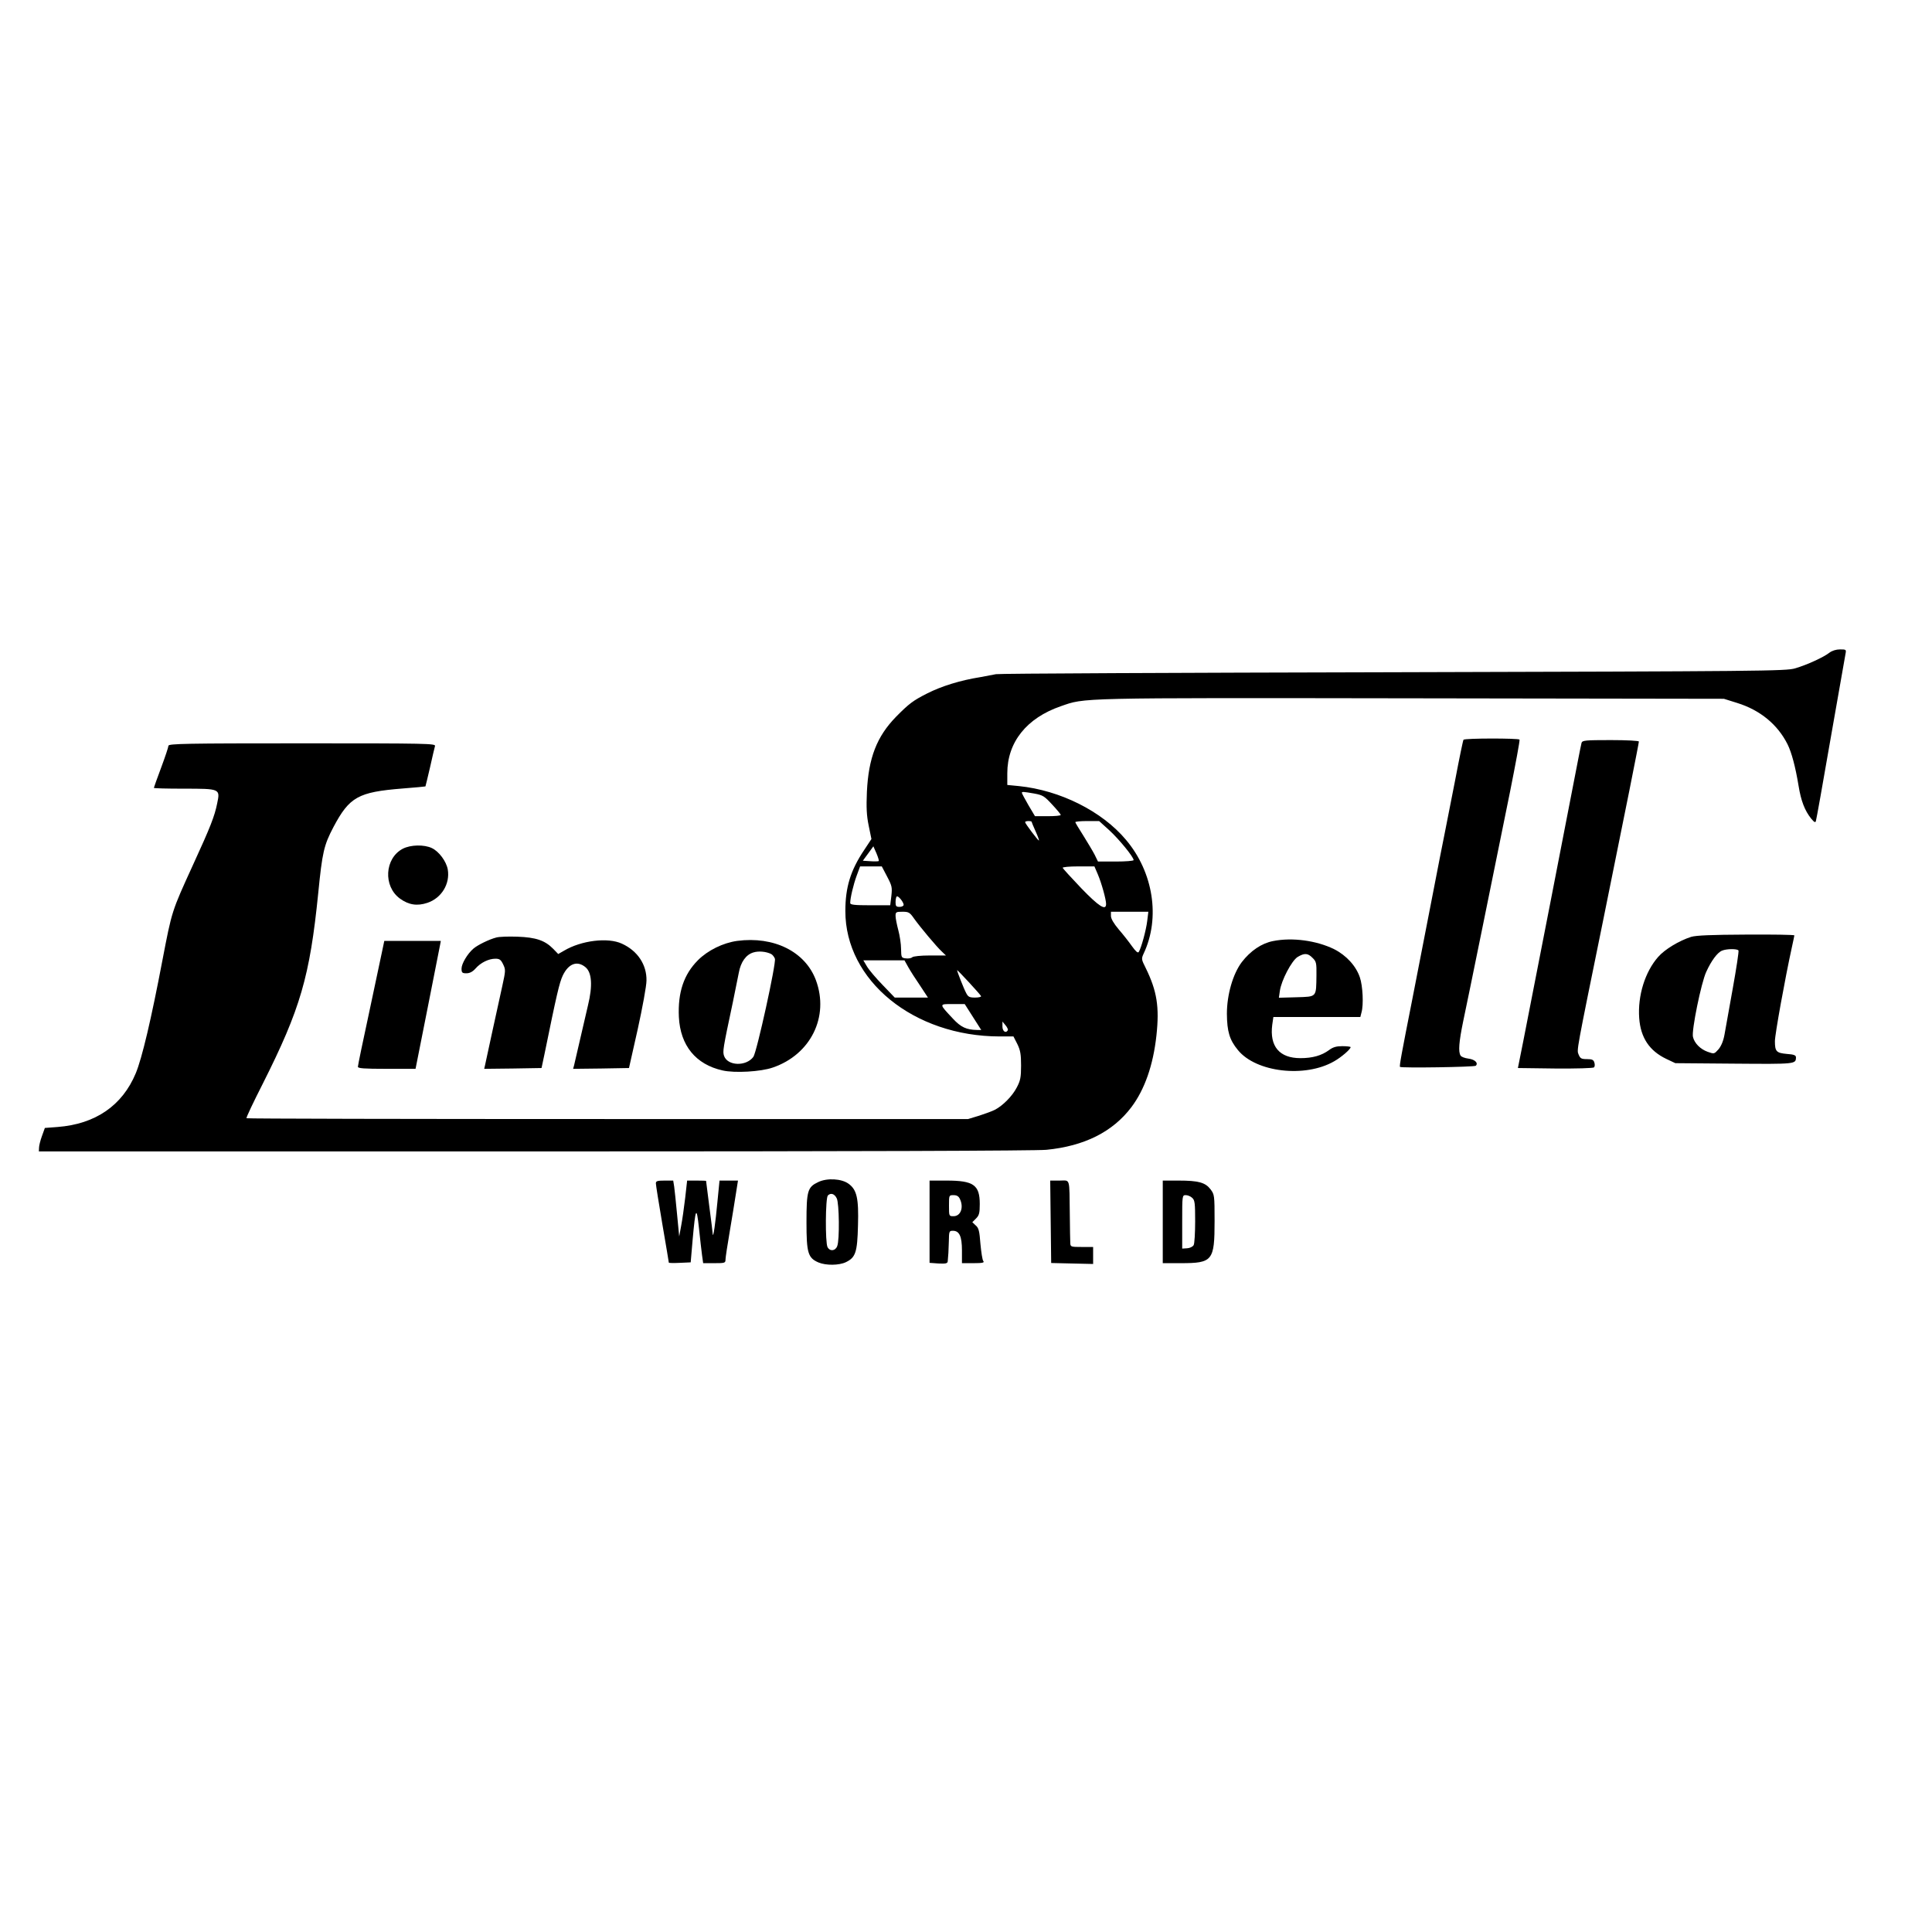 <?xml version="1.0" standalone="no"?>
<!DOCTYPE svg PUBLIC "-//W3C//DTD SVG 20010904//EN"
 "http://www.w3.org/TR/2001/REC-SVG-20010904/DTD/svg10.dtd">
<svg version="1.0" xmlns="http://www.w3.org/2000/svg"
 width="1193pt" height="1193pt" viewBox="0 0 1193 1193"
 preserveAspectRatio="xMidYMid meet">
<g transform="translate(0,1193) scale(0.1,-0.1)"
fill="#000000" stroke="none">
<path d="M11297 7900 c-35 -28 -140 -76 -212 -97 -56 -17 -202 -18 -2485 -24
-1334 -3 -2436 -8 -2450 -12 -14 -3 -56 -11 -95 -18 -126 -20 -241 -56 -330
-101 -87 -44 -112 -63 -192 -144 -119 -122 -170 -254 -180 -464 -4 -96 -2
-145 11 -208 l17 -83 -45 -68 c-84 -125 -116 -230 -116 -376 -1 -430 422 -774
952 -775 l86 0 24 -47 c19 -39 23 -64 23 -133 0 -72 -4 -93 -27 -136 -27 -52
-86 -112 -135 -137 -15 -8 -59 -24 -96 -36 l-69 -21 -2225 0 c-1225 0 -2228 2
-2231 5 -3 3 42 98 100 212 233 463 291 662 343 1178 25 252 35 296 94 408 99
186 152 216 426 238 77 6 141 12 142 13 1 1 13 53 28 116 14 63 28 123 31 133
5 16 -39 17 -820 17 -716 0 -826 -2 -826 -15 0 -8 -20 -68 -45 -135 -25 -67
-45 -123 -45 -125 0 -3 82 -5 183 -5 227 0 227 0 208 -91 -16 -79 -41 -144
-149 -379 -133 -291 -130 -283 -189 -589 -69 -363 -126 -606 -165 -699 -83
-199 -249 -313 -482 -331 l-79 -6 -18 -50 c-10 -27 -18 -60 -18 -72 l-1 -23
3059 0 c2009 0 3094 4 3162 10 235 23 410 111 525 263 82 109 135 259 155 444
19 176 3 274 -66 415 -27 54 -28 57 -13 90 104 220 60 502 -109 702 -148 177
-407 306 -661 332 l-72 7 0 72 c0 192 119 341 330 414 153 53 82 52 2165 49
l1930 -3 83 -26 c141 -44 249 -133 310 -255 25 -50 49 -140 68 -256 15 -93 38
-153 78 -203 19 -23 26 -26 29 -15 3 8 44 238 91 510 48 272 89 507 92 523 5
26 4 27 -34 27 -24 0 -49 -8 -65 -20z m-4911 -870 c54 -10 63 -16 111 -68 29
-31 53 -60 53 -64 0 -5 -36 -8 -80 -8 l-79 0 -41 69 c-22 38 -40 72 -40 75 0
8 7 8 76 -4z m-16 -174 c0 -2 11 -29 25 -60 14 -31 23 -56 20 -56 -6 0 -85
105 -85 113 0 4 9 7 20 7 11 0 20 -2 20 -4z m480 -53 c60 -55 150 -165 150
-184 0 -5 -49 -9 -110 -9 l-110 0 -21 43 c-12 23 -44 76 -70 118 -27 42 -49
79 -49 82 0 4 33 7 73 7 l74 0 63 -57z m-1424 -190 c-2 -2 -25 -3 -51 -1 l-47
3 33 45 32 44 19 -43 c10 -24 17 -46 14 -48z m52 -96 c30 -57 32 -67 26 -120
l-7 -57 -123 0 c-98 0 -124 3 -124 14 0 31 20 115 40 169 l21 57 67 0 67 0 33
-63z m1301 14 c23 -54 51 -155 51 -183 0 -44 -44 -16 -154 98 -61 64 -112 120
-114 125 -2 5 41 9 96 9 l100 0 21 -49z m-1199 -188 c0 -7 -11 -13 -25 -13
-21 0 -25 5 -25 28 0 16 3 32 7 36 8 8 42 -33 43 -51z m65 -86 c38 -53 140
-175 172 -204 l24 -23 -98 0 c-58 0 -104 -5 -110 -11 -6 -6 -23 -9 -39 -7 -28
3 -29 5 -30 58 0 30 -8 83 -17 116 -9 34 -17 74 -17 88 0 24 3 26 43 26 38 0
45 -4 72 -43z m1439 -14 c-7 -58 -37 -167 -52 -191 -6 -9 -18 2 -42 35 -19 27
-55 73 -82 104 -31 37 -48 66 -48 83 l0 26 116 0 115 0 -7 -57z m-1475 -286
c13 -23 46 -75 73 -114 l48 -73 -102 0 -103 0 -75 78 c-41 42 -85 94 -97 115
l-22 37 127 0 127 0 24 -43z m449 -178 c2 -5 -15 -9 -37 -9 -34 0 -43 4 -55
28 -15 28 -56 133 -56 141 0 6 144 -150 148 -160z m-50 -129 l51 -80 -27 0
c-63 1 -99 17 -147 69 -88 94 -88 91 -2 91 l74 0 51 -80z m215 -82 c-12 -21
-33 -6 -33 23 l0 31 19 -23 c11 -13 17 -27 14 -31z"/>
<path d="M9037 7362 c-3 -4 -26 -115 -51 -247 -26 -132 -53 -271 -61 -310 -8
-38 -51 -257 -95 -485 -44 -228 -94 -482 -110 -565 -66 -334 -80 -409 -75
-413 8 -8 459 -1 468 7 17 17 -6 39 -45 44 -23 3 -45 11 -49 19 -15 23 -10 85
16 211 29 135 192 938 290 1421 34 171 61 314 58 319 -6 9 -340 9 -346 -1z"/>
<path d="M9766 7343 c-2 -10 -12 -54 -20 -98 -45 -235 -294 -1512 -340 -1745
l-33 -165 231 -3 c130 -1 234 2 239 7 5 5 6 18 2 30 -5 17 -14 21 -46 21 -34
0 -41 4 -51 28 -12 30 -17 3 151 827 137 674 221 1095 221 1106 0 5 -75 9
-174 9 -158 0 -175 -2 -180 -17z"/>
<path d="M2487 6689 c-112 -59 -122 -232 -17 -308 54 -39 106 -47 169 -26 87
29 141 117 126 206 -9 50 -54 111 -98 132 -48 23 -132 21 -180 -4z"/>
<path d="M10443 6145 c-75 -24 -163 -77 -204 -124 -81 -92 -127 -239 -117
-378 9 -121 63 -202 168 -252 l55 -26 364 -3 c381 -3 380 -3 381 39 0 13 -13
18 -56 21 -65 6 -74 15 -74 79 0 41 62 385 105 581 8 37 15 69 15 72 0 4 -134
6 -297 5 -218 -1 -309 -5 -340 -14z m292 -84 c3 -6 -13 -110 -35 -233 -22
-123 -45 -251 -51 -285 -7 -40 -20 -71 -37 -92 -27 -30 -27 -30 -67 -16 -45
16 -82 53 -91 92 -10 37 51 336 82 402 31 68 69 120 98 131 29 12 93 12 101 1z"/>
<path d="M3065 6141 c-44 -11 -117 -47 -142 -69 -37 -32 -73 -93 -73 -123 0
-25 4 -29 30 -29 20 0 38 9 56 29 32 37 82 61 123 61 26 0 34 -6 48 -35 16
-33 15 -40 -5 -132 -12 -54 -40 -181 -62 -283 -22 -102 -42 -195 -45 -208 l-5
-22 177 2 177 3 17 80 c77 377 93 446 114 491 36 75 90 94 141 51 39 -33 44
-115 15 -234 -17 -74 -67 -288 -86 -371 l-6 -22 173 2 172 3 54 240 c29 132
54 267 54 300 2 98 -55 184 -152 228 -86 40 -251 20 -358 -44 l-35 -20 -31 32
c-51 52 -107 71 -221 75 -55 2 -113 0 -130 -5z"/>
<path d="M4552 6120 c-87 -12 -181 -58 -242 -119 -88 -88 -125 -200 -118 -351
9 -176 104 -293 270 -330 75 -17 236 -8 310 18 234 80 350 314 266 540 -66
176 -259 272 -486 242z m210 -81 c9 -5 19 -18 23 -29 9 -27 -112 -577 -133
-606 -44 -60 -159 -57 -181 6 -9 28 -8 39 54 330 14 69 31 151 37 183 12 67
45 113 91 126 33 10 79 5 109 -10z"/>
<path d="M7861 6119 c-71 -14 -139 -60 -193 -130 -55 -73 -92 -202 -92 -319 1
-109 16 -161 68 -224 112 -138 416 -173 595 -69 44 25 101 74 101 87 0 3 -23
6 -51 6 -37 0 -58 -6 -82 -24 -46 -34 -102 -50 -177 -50 -130 0 -191 73 -174
206 l7 48 268 0 269 0 7 28 c14 47 8 165 -10 217 -24 71 -84 136 -159 174
-108 53 -258 74 -377 50z m244 -104 c23 -22 25 -32 24 -107 -2 -138 4 -132
-123 -136 l-109 -3 6 42 c9 65 73 187 110 210 42 25 63 24 92 -6z"/>
<path d="M2360 6058 c-7 -35 -44 -207 -81 -382 -38 -175 -69 -325 -69 -333 0
-10 35 -13 178 -13 l178 0 74 373 c40 204 75 382 78 395 l4 22 -174 0 -175 0
-13 -62z"/>
<path d="M5053 4631 c-66 -31 -73 -53 -73 -248 0 -190 9 -221 75 -249 46 -19
126 -18 168 2 60 29 71 60 75 227 5 168 -7 221 -59 258 -43 31 -132 36 -186
10z m114 -101 c15 -30 18 -256 3 -294 -11 -31 -45 -35 -60 -7 -15 29 -13 304
2 319 18 18 41 11 55 -18z"/>
<path d="M4050 4623 c0 -10 18 -123 40 -252 22 -128 40 -235 40 -238 0 -2 30
-3 68 -1 l67 3 12 140 c18 199 24 211 39 72 7 -64 15 -140 19 -167 l7 -50 69
0 c65 0 69 1 69 23 0 12 12 90 26 172 14 83 31 187 38 233 l13 82 -57 0 -57 0
-13 -132 c-12 -129 -26 -229 -29 -198 0 8 -10 85 -21 170 -11 85 -20 156 -20
158 0 1 -26 2 -58 2 l-59 0 -12 -107 c-7 -60 -18 -137 -25 -173 l-12 -65 -13
135 c-7 74 -15 152 -18 173 l-6 37 -53 0 c-45 0 -54 -3 -54 -17z"/>
<path d="M5740 4386 l0 -254 55 -4 c43 -2 55 0 57 12 4 39 5 60 7 123 1 64 2
67 25 67 40 0 56 -34 56 -122 l0 -78 71 0 c56 0 69 3 61 13 -6 6 -13 55 -18
107 -6 78 -10 97 -29 113 l-21 20 23 23 c19 19 23 33 23 89 0 118 -38 145
-205 145 l-105 0 0 -254z m188 139 c24 -52 4 -105 -40 -105 -28 0 -28 0 -28
65 0 65 0 65 28 65 21 0 32 -7 40 -25z"/>
<path d="M6488 4386 l3 -255 129 -3 130 -3 0 53 0 52 -70 0 c-66 0 -70 1 -71
23 -1 12 -2 92 -3 177 -3 234 4 210 -63 210 l-58 0 3 -254z"/>
<path d="M7180 4385 l0 -255 110 0 c198 0 210 14 210 261 0 158 -1 163 -25
195 -32 42 -74 54 -197 54 l-98 0 0 -255z m182 148 c16 -14 18 -33 18 -145 0
-71 -4 -137 -9 -146 -5 -10 -23 -19 -40 -20 l-31 -2 0 165 c0 163 0 165 22
165 12 0 30 -7 40 -17z"/>
</g>
</svg>
